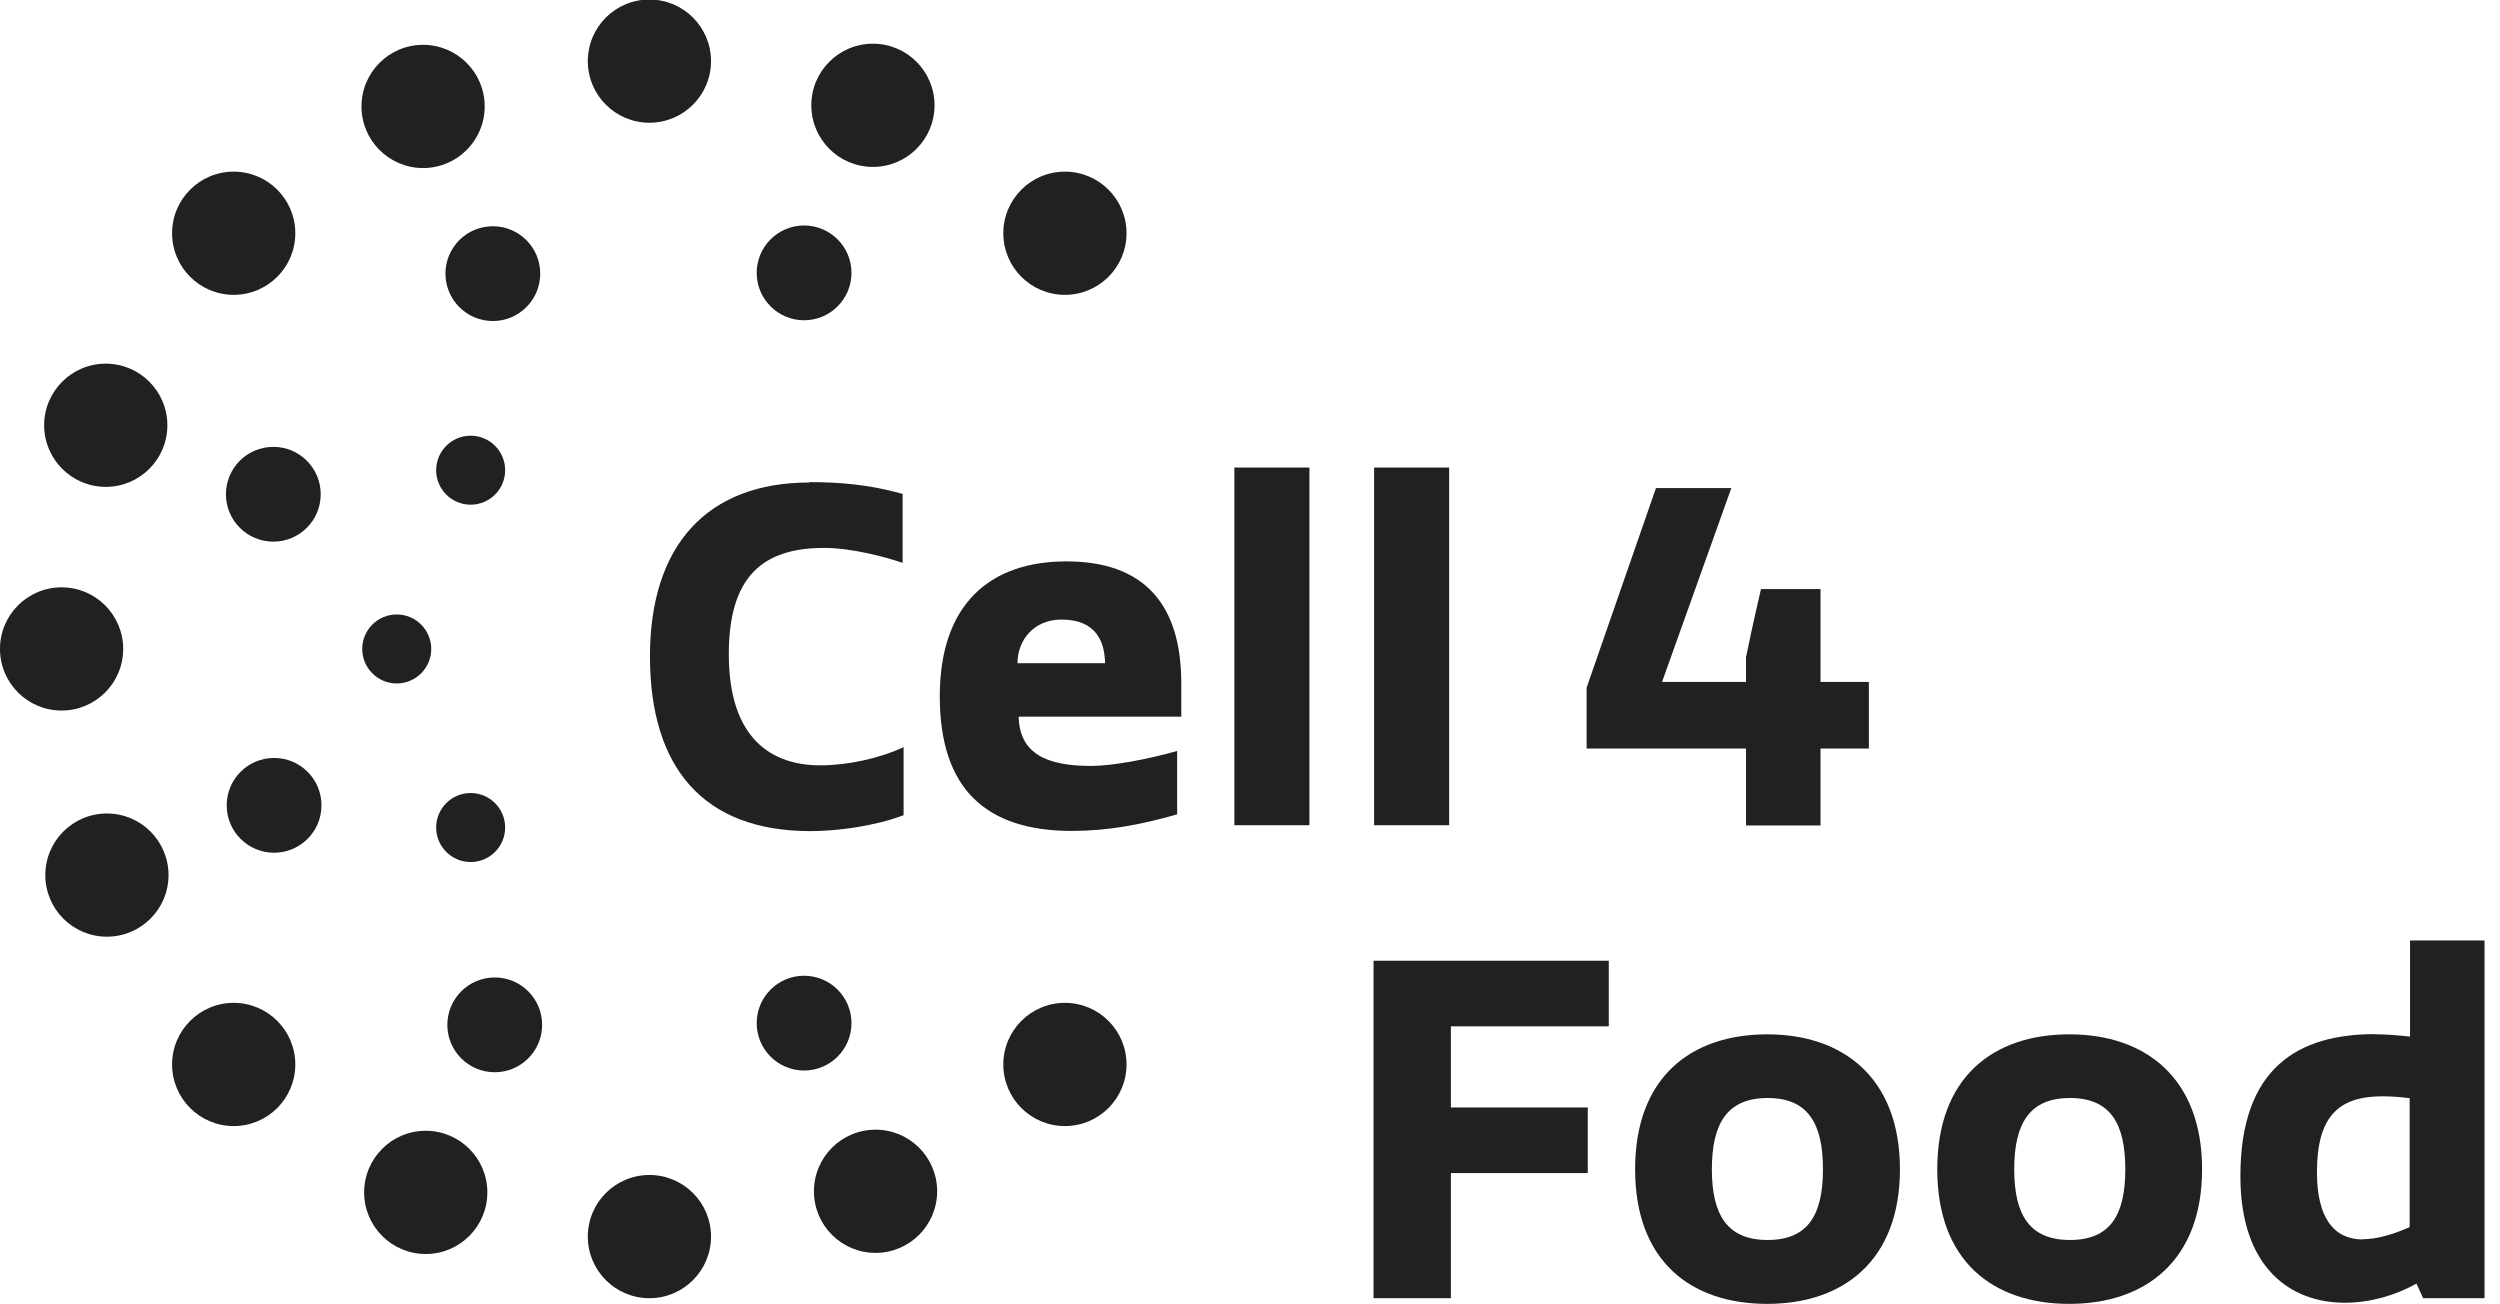 <svg fill="#222021" height="60" viewBox="0 0 115 60" width="115" xmlns="http://www.w3.org/2000/svg" xmlns:xlink="http://www.w3.org/1999/xlink"><clipPath id="a"><path d="m0 0h114.297v60h-114.297z"/></clipPath><g clip-path="url(#a)" fill="#222021"><path d="m29.873 59.717c1.565 0 2.834-1.269 2.834-2.834s-1.269-2.834-2.834-2.834-2.834 1.269-2.834 2.834 1.269 2.834 2.834 2.834z"/><path d="m29.873 5.646c1.565 0 2.834-1.269 2.834-2.834 0-1.565-1.269-2.834-2.834-2.834s-2.834 1.269-2.834 2.834c0 1.565 1.269 2.834 2.834 2.834z"/><path d="m18.25 31.439c.876 0 1.587-.711 1.587-1.587 0-.876-.711-1.587-1.587-1.587-.876 0-1.587.711-1.587 1.587 0 .876.711 1.587 1.587 1.587z"/><path d="m2.833 32.685c1.565 0 2.834-1.269 2.834-2.834s-1.269-2.834-2.834-2.834c-1.565 0-2.834 1.269-2.834 2.834s1.269 2.834 2.834 2.834z"/><path d="m21.65 39.653c.876 0 1.587-.711 1.587-1.587s-.711-1.587-1.587-1.587c-.876 0-1.587.711-1.587 1.587s.711 1.587 1.587 1.587z"/><path d="m10.75 51.799c1.565 0 2.834-1.269 2.834-2.834 0-1.565-1.269-2.834-2.834-2.834-1.565 0-2.834 1.269-2.834 2.834 0 1.565 1.269 2.834 2.834 2.834z"/><path d="m48.986 13.563c1.565 0 2.834-1.269 2.834-2.834 0-1.565-1.269-2.834-2.834-2.834s-2.834 1.269-2.834 2.834c0 1.565 1.269 2.834 2.834 2.834z"/><path d="m21.65 23.216c.876 0 1.587-.711 1.587-1.587 0-.876-.711-1.587-1.587-1.587-.876 0-1.587.711-1.587 1.587 0 .876.711 1.587 1.587 1.587z"/><path d="m10.75 13.563c1.565 0 2.834-1.269 2.834-2.834 0-1.565-1.269-2.834-2.834-2.834-1.565 0-2.834 1.269-2.834 2.834 0 1.565 1.269 2.834 2.834 2.834z"/><path d="m48.986 51.799c1.565 0 2.834-1.269 2.834-2.834 0-1.565-1.269-2.834-2.834-2.834s-2.834 1.269-2.834 2.834c0 1.565 1.269 2.834 2.834 2.834z"/><path d="m12.573 24.916c1.204 0 2.18-.976 2.18-2.18 0-1.204-.976-2.18-2.18-2.18-1.204 0-2.18.976-2.18 2.18 0 1.204.976 2.18 2.18 2.18z"/><path d="m4.865 22.396c1.565 0 2.834-1.269 2.834-2.834s-1.269-2.834-2.834-2.834c-1.565 0-2.834 1.269-2.834 2.834s1.269 2.834 2.834 2.834z"/><path d="m22.758 49.323c1.204 0 2.18-.976 2.18-2.18s-.976-2.18-2.18-2.18c-1.204 0-2.18.976-2.18 2.18s.976 2.18 2.18 2.18z"/><path d="m19.584 57.684c1.565 0 2.834-1.269 2.834-2.834s-1.269-2.834-2.834-2.834-2.834 1.269-2.834 2.834 1.269 2.834 2.834 2.834z"/><path d="m36.988 14.732c1.204 0 2.18-.976 2.18-2.18s-.976-2.18-2.18-2.18c-1.204 0-2.18.976-2.18 2.18s.976 2.18 2.18 2.18z"/><path d="m36.988 49.244c1.204 0 2.18-.976 2.18-2.18s-.976-2.18-2.18-2.18c-1.204 0-2.18.976-2.18 2.18s.976 2.18 2.18 2.18z"/><path d="m40.154 7.678c1.565 0 2.834-1.269 2.834-2.834 0-1.565-1.269-2.834-2.834-2.834s-2.834 1.269-2.834 2.834c0 1.565 1.269 2.834 2.834 2.834z"/><path d="m40.275 57.633c1.565 0 2.834-1.269 2.834-2.834s-1.269-2.834-2.834-2.834-2.834 1.269-2.834 2.834 1.269 2.834 2.834 2.834z"/><path d="m22.671 14.767c1.204 0 2.18-.976 2.18-2.18 0-1.204-.976-2.18-2.18-2.18-1.204 0-2.18.976-2.18 2.18 0 1.204.976 2.18 2.18 2.18z"/><path d="m19.462 7.73c1.565 0 2.834-1.269 2.834-2.834 0-1.565-1.269-2.834-2.834-2.834s-2.834 1.269-2.834 2.834c0 1.565 1.269 2.834 2.834 2.834z"/><path d="m12.608 39.225c1.204 0 2.18-.976 2.18-2.18 0-1.204-.976-2.18-2.18-2.18-1.204 0-2.18.976-2.18 2.18 0 1.204.976 2.18 2.18 2.18z"/><path d="m4.918 43.088c1.565 0 2.834-1.269 2.834-2.834s-1.269-2.834-2.834-2.834c-1.565 0-2.834 1.269-2.834 2.834s1.269 2.834 2.834 2.834z"/><path d="m37.231 22.178c1.378 0 2.72.105 4.29.541v3.174c-.793-.279-2.372-.689-3.601-.689-2.843 0-4.395 1.317-4.395 4.892 0 3.924 2.006 5.11 4.203 5.11 1.23 0 2.694-.305 3.837-.837v3.13c-1.36.514-3.061.732-4.29.732-4.918 0-7.377-2.912-7.377-8.04s2.651-7.996 7.333-7.996z"/><path d="m54.139 37.464c-1.657.471-3.174.759-4.831.759-3.967 0-6.078-1.944-6.078-6.191 0-4.246 2.311-6.208 5.825-6.208 4.116 0 5.284 2.607 5.284 5.607v1.535h-7.481c.044 1.7 1.273 2.267 3.34 2.267.968 0 2.607-.305 3.95-.689v2.93zm-3.305-6.958c-.018-.907-.349-2.006-2.006-2.006-1.273 0-2.023.95-2.023 2.006z"/><path d="m60.234 37.961h-3.453v-16.454h3.453z"/><path d="m66.661 37.961h-3.453v-16.454h3.453z"/><path d="m79.645 22.44-3.191 8.929h3.863v-1.142c.148-.689.279-1.378.689-3.13h2.738v4.273h2.224v3.061h-2.224v3.54h-3.427v-3.54h-7.333v-2.799l3.191-9.182h3.47z"/><path d="m74.004 44.195v3.017h-7.263v3.732h6.296v3.017h-6.296v5.755h-3.558v-15.521z"/><path d="m81.293 59.978c-3.514 0-6.078-1.962-6.078-6.191s2.564-6.208 6.078-6.208 6.104 2.023 6.104 6.208c0 4.186-2.59 6.191-6.104 6.191zm.017-9.47c-1.857 0-2.564 1.169-2.564 3.279 0 2.11.715 3.252 2.564 3.252 1.849 0 2.546-1.142 2.546-3.252 0-2.11-.689-3.279-2.546-3.279z"/><path d="m95.192 59.978c-3.514 0-6.078-1.962-6.078-6.191s2.564-6.208 6.078-6.208c3.514 0 6.104 2.023 6.104 6.208 0 4.186-2.59 6.191-6.104 6.191zm.026-9.47c-1.857 0-2.564 1.169-2.564 3.279 0 2.11.715 3.252 2.564 3.252s2.546-1.142 2.546-3.252c0-2.11-.689-3.279-2.546-3.279z"/><path d="m109.249 47.578c.514 0 1.055.044 1.613.105v-4.421h3.427v16.454h-2.826l-.305-.671c-.994.558-2.154.881-3.296.881-2.476 0-4.804-1.578-4.804-5.825 0-5.022 2.694-6.531 6.191-6.531zm-.558 9.426c.601 0 1.334-.192 2.153-.558v-5.929c-.453-.061-.88-.087-1.247-.087-2.066 0-3.017.968-3.017 3.497 0 2.093.776 3.087 2.111 3.087z"/></g></svg>